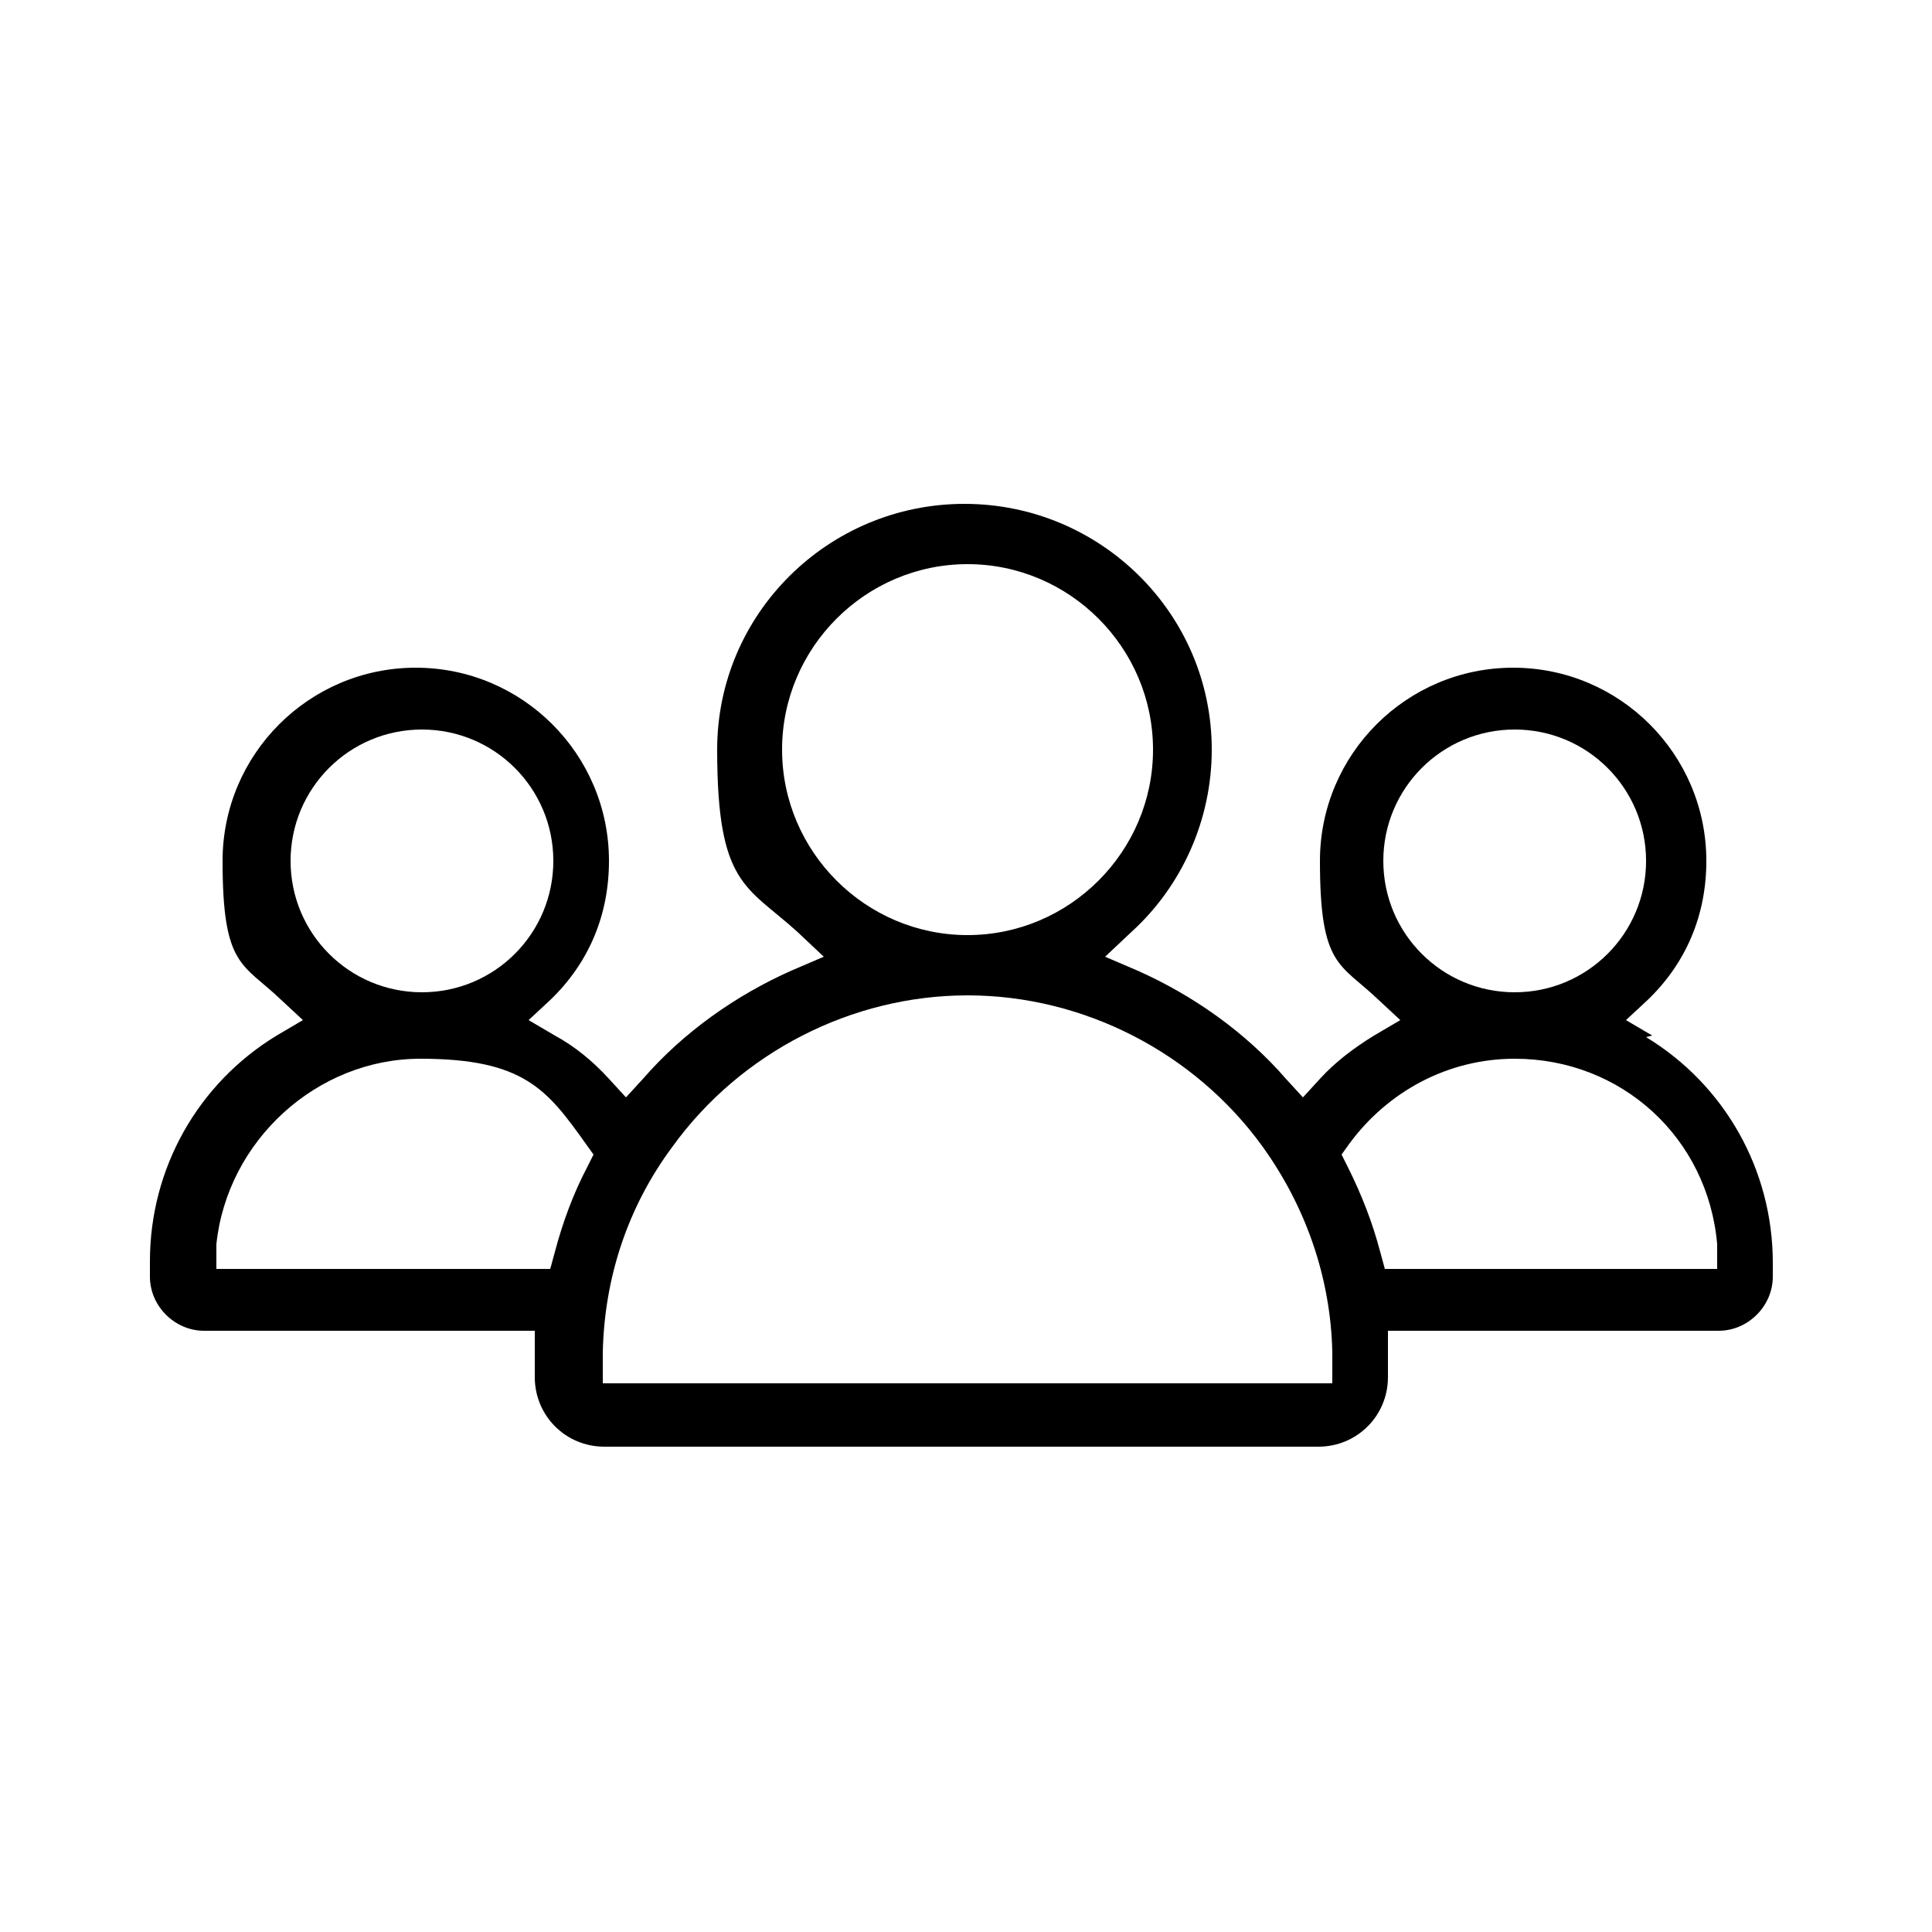 <svg xmlns="http://www.w3.org/2000/svg" id="Layer_1" viewBox="0 0 125 125"><defs><style>      .st0 {        fill: none;      }    </style></defs><path class="st0" d="M62.6,60.5c6.6,0,12-5.4,12-12s-5.4-12-12-12-12,5.4-12,12,5.4,12,12,12Z"></path><path d="M106.9,67l-1.7-1,1.4-1.3c2.5-2.4,3.8-5.5,3.8-9,0-6.9-5.6-12.5-12.5-12.5s-12.5,5.6-12.5,12.5,1.3,6.6,3.8,9l1.4,1.3-1.7,1c-1.3.8-2.5,1.7-3.5,2.8l-1.1,1.2-1.1-1.2c-2.6-3-6-5.4-9.6-7l-2.1-.9,1.7-1.6c3.3-3,5.2-7.3,5.2-11.8,0-8.8-7.2-15.9-16-15.9s-16,7.1-16,15.9,1.9,8.8,5.2,11.8l1.7,1.6-2.1.9c-3.6,1.6-7,4-9.6,7l-1.1,1.2-1.1-1.2c-1-1.1-2.2-2.1-3.5-2.8l-1.7-1,1.4-1.3c2.5-2.4,3.8-5.5,3.8-9,0-6.9-5.6-12.5-12.5-12.5s-12.5,5.6-12.5,12.5,1.3,6.6,3.8,9l1.4,1.3-1.7,1c-5.1,3.1-8.2,8.6-8.2,14.6v1c0,1.9,1.6,3.5,3.5,3.5h21.4v3c0,2.5,2,4.5,4.5,4.5h46.2c2.5,0,4.5-2,4.5-4.5v-3s21.4,0,21.4,0c1.9,0,3.5-1.6,3.5-3.5v-.9c0-6-3.1-11.5-8.2-14.6ZM89.5,55.7c0-4.7,3.8-8.5,8.5-8.5s8.5,3.8,8.5,8.5-3.8,8.5-8.5,8.5-8.5-3.8-8.5-8.5ZM50.6,48.5c0-6.6,5.4-12,12-12s12,5.4,12,12-5.4,12-12,12-12-5.4-12-12ZM18.8,55.7c0-4.7,3.8-8.5,8.5-8.5s8.5,3.8,8.5,8.5-3.8,8.5-8.5,8.5-8.5-3.8-8.5-8.5ZM38,75.5c-.9,1.7-1.6,3.6-2.1,5.5l-.3,1.1H14v-1.6c.7-6.7,6.5-12,13.2-12s8.2,2,10.7,5.5l.5.7-.4.8ZM39,89.5v-2c.1-4.8,1.6-9.4,4.5-13.3,4.4-6.1,11.6-9.8,19.1-9.8s14.7,3.7,19.1,9.8c2.8,3.9,4.4,8.5,4.5,13.3v2s-47.2,0-47.2,0ZM89.6,82.1l-.3-1.1c-.5-1.9-1.2-3.7-2.1-5.5l-.4-.8.5-.7c2.5-3.4,6.4-5.5,10.7-5.5,6.9,0,12.5,5.1,13.1,12v1.6c.1,0-21.5,0-21.5,0Z"></path></svg>